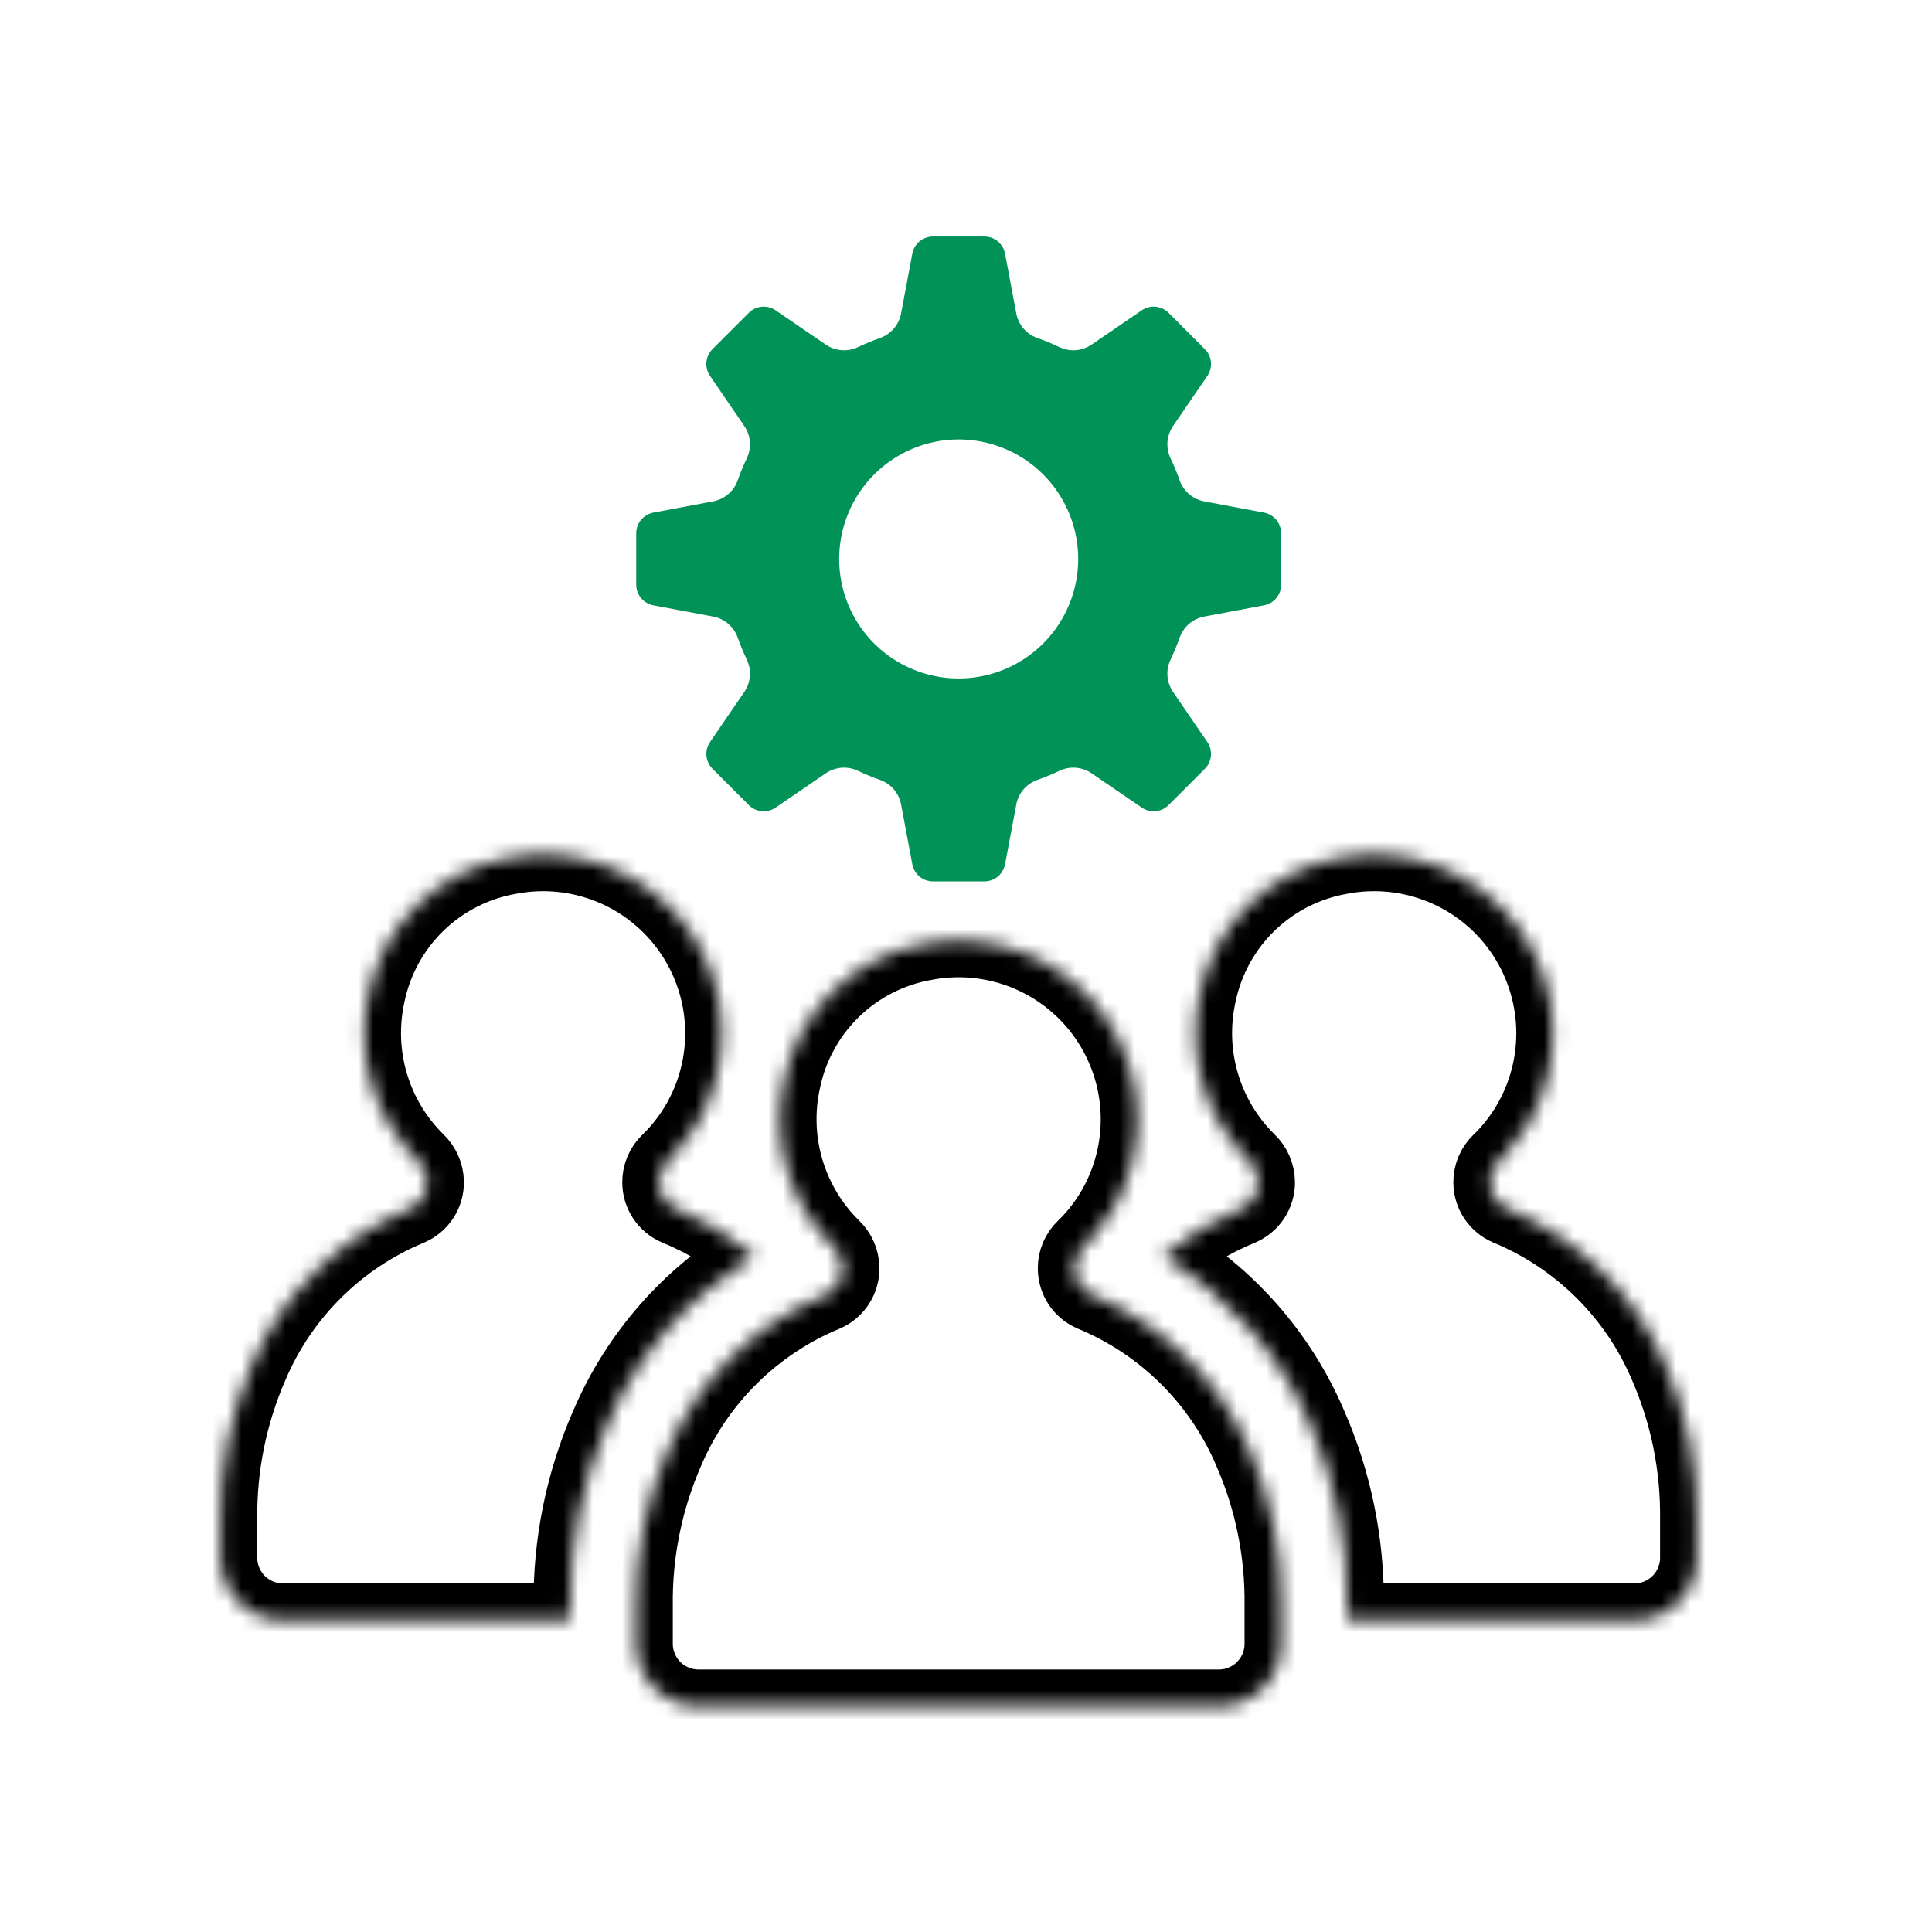 <svg width="132" height="132" viewBox="0 0 132 132" fill="none" xmlns="http://www.w3.org/2000/svg">
<g id="Group 47877">
<g id="Group 47876">
<g id="toeic-practice-benefit-1">
<g id="Effective_employees">
<g id="Vector">
<mask id="path-1-inside-1_6361_1244" fill="white">
<path d="M74.593 88.466C74.24 88.315 73.94 88.063 73.729 87.743C73.518 87.422 73.406 87.047 73.406 86.663C73.403 86.389 73.457 86.117 73.564 85.865C73.671 85.612 73.829 85.384 74.027 85.195C74.149 85.08 74.265 84.966 74.352 84.874C74.966 84.227 75.509 83.515 75.969 82.75C77.18 80.729 77.78 78.401 77.698 76.047C77.615 73.692 76.852 71.412 75.502 69.482C74.153 67.551 72.273 66.052 70.09 65.166C67.907 64.28 65.515 64.044 63.201 64.488C60.843 64.901 58.664 66.013 56.947 67.681C55.231 69.349 54.055 71.495 53.574 73.84C53.13 75.859 53.206 77.958 53.794 79.939C54.383 81.921 55.465 83.721 56.94 85.17C57.14 85.359 57.3 85.587 57.411 85.84C57.522 86.092 57.581 86.364 57.586 86.64V86.65C57.589 87.037 57.478 87.416 57.267 87.74C57.056 88.065 56.754 88.319 56.399 88.472C51.535 90.487 47.657 94.33 45.598 99.175C44.151 102.493 43.425 106.08 43.468 109.7V112.308C43.468 112.867 43.579 113.421 43.793 113.938C44.007 114.454 44.321 114.924 44.716 115.319C45.112 115.715 45.581 116.028 46.098 116.242C46.615 116.456 47.169 116.566 47.728 116.566H83.274C84.403 116.566 85.486 116.117 86.284 115.319C87.083 114.52 87.531 113.437 87.531 112.308V109.674C87.575 106.056 86.847 102.47 85.398 99.154C83.335 94.314 79.456 90.476 74.593 88.466Z"/>
</mask>
<path d="M74.593 88.466C74.24 88.315 73.94 88.063 73.729 87.743C73.518 87.422 73.406 87.047 73.406 86.663C73.403 86.389 73.457 86.117 73.564 85.865C73.671 85.612 73.829 85.384 74.027 85.195C74.149 85.08 74.265 84.966 74.352 84.874C74.966 84.227 75.509 83.515 75.969 82.75C77.18 80.729 77.78 78.401 77.698 76.047C77.615 73.692 76.852 71.412 75.502 69.482C74.153 67.551 72.273 66.052 70.09 65.166C67.907 64.28 65.515 64.044 63.201 64.488C60.843 64.901 58.664 66.013 56.947 67.681C55.231 69.349 54.055 71.495 53.574 73.84C53.13 75.859 53.206 77.958 53.794 79.939C54.383 81.921 55.465 83.721 56.94 85.17C57.14 85.359 57.3 85.587 57.411 85.84C57.522 86.092 57.581 86.364 57.586 86.64V86.65C57.589 87.037 57.478 87.416 57.267 87.74C57.056 88.065 56.754 88.319 56.399 88.472C51.535 90.487 47.657 94.33 45.598 99.175C44.151 102.493 43.425 106.08 43.468 109.7V112.308C43.468 112.867 43.579 113.421 43.793 113.938C44.007 114.454 44.321 114.924 44.716 115.319C45.112 115.715 45.581 116.028 46.098 116.242C46.615 116.456 47.169 116.566 47.728 116.566H83.274C84.403 116.566 85.486 116.117 86.284 115.319C87.083 114.52 87.531 113.437 87.531 112.308V109.674C87.575 106.056 86.847 102.47 85.398 99.154C83.335 94.314 79.456 90.476 74.593 88.466Z" stroke="black" stroke-width="5" stroke-linejoin="round" mask="url(#path-1-inside-1_6361_1244)"/>
</g>
<g id="Vector_2">
<mask id="path-2-inside-2_6361_1244" fill="white">
<path d="M51.557 85.849C49.957 84.483 48.149 83.381 46.202 82.585C45.85 82.433 45.55 82.181 45.339 81.861C45.128 81.541 45.015 81.165 45.015 80.782C45.013 80.507 45.067 80.236 45.174 79.983C45.281 79.731 45.439 79.503 45.637 79.314C45.758 79.198 45.874 79.084 45.961 78.993C46.576 78.346 47.118 77.634 47.578 76.869C48.79 74.849 49.39 72.52 49.307 70.166C49.225 67.812 48.463 65.531 47.113 63.601C45.763 61.67 43.883 60.171 41.7 59.285C39.517 58.399 37.125 58.163 34.811 58.607C32.453 59.02 30.274 60.133 28.557 61.8C26.84 63.468 25.665 65.614 25.184 67.959C24.74 69.978 24.815 72.077 25.404 74.058C25.993 76.04 27.075 77.84 28.55 79.289C28.75 79.478 28.91 79.706 29.021 79.959C29.132 80.211 29.191 80.483 29.195 80.759V80.769C29.199 81.156 29.088 81.536 28.877 81.86C28.666 82.184 28.364 82.439 28.008 82.592C23.145 84.606 19.267 88.449 17.208 93.294C15.761 96.612 15.034 100.199 15.078 103.819V106.428C15.078 106.987 15.188 107.541 15.402 108.058C15.616 108.574 15.929 109.043 16.325 109.439C16.72 109.834 17.189 110.148 17.706 110.362C18.223 110.576 18.776 110.686 19.335 110.686H38.955V109.701C38.907 105.44 39.769 101.219 41.484 97.319C43.543 92.526 47.07 88.51 51.557 85.849Z"/>
</mask>
<path d="M51.557 85.849C49.957 84.483 48.149 83.381 46.202 82.585C45.85 82.433 45.55 82.181 45.339 81.861C45.128 81.541 45.015 81.165 45.015 80.782C45.013 80.507 45.067 80.236 45.174 79.983C45.281 79.731 45.439 79.503 45.637 79.314C45.758 79.198 45.874 79.084 45.961 78.993C46.576 78.346 47.118 77.634 47.578 76.869C48.79 74.849 49.39 72.52 49.307 70.166C49.225 67.812 48.463 65.531 47.113 63.601C45.763 61.67 43.883 60.171 41.7 59.285C39.517 58.399 37.125 58.163 34.811 58.607C32.453 59.02 30.274 60.133 28.557 61.8C26.84 63.468 25.665 65.614 25.184 67.959C24.74 69.978 24.815 72.077 25.404 74.058C25.993 76.04 27.075 77.84 28.55 79.289C28.75 79.478 28.91 79.706 29.021 79.959C29.132 80.211 29.191 80.483 29.195 80.759V80.769C29.199 81.156 29.088 81.536 28.877 81.86C28.666 82.184 28.364 82.439 28.008 82.592C23.145 84.606 19.267 88.449 17.208 93.294C15.761 96.612 15.034 100.199 15.078 103.819V106.428C15.078 106.987 15.188 107.541 15.402 108.058C15.616 108.574 15.929 109.043 16.325 109.439C16.72 109.834 17.189 110.148 17.706 110.362C18.223 110.576 18.776 110.686 19.335 110.686H38.955V109.701C38.907 105.44 39.769 101.219 41.484 97.319C43.543 92.526 47.07 88.51 51.557 85.849Z" stroke="black" stroke-width="5" stroke-linejoin="round" mask="url(#path-2-inside-2_6361_1244)"/>
</g>
<g id="Vector_3">
<mask id="path-3-inside-3_6361_1244" fill="white">
<path d="M113.787 93.273C111.725 88.432 107.846 84.595 102.983 82.585C102.631 82.433 102.331 82.181 102.12 81.861C101.909 81.54 101.796 81.165 101.796 80.782C101.794 80.507 101.848 80.236 101.955 79.983C102.062 79.731 102.22 79.503 102.418 79.314C102.539 79.198 102.656 79.084 102.742 78.993C103.357 78.346 103.9 77.634 104.36 76.869C105.571 74.849 106.171 72.52 106.089 70.166C106.006 67.812 105.244 65.531 103.894 63.601C102.544 61.67 100.664 60.171 98.481 59.285C96.299 58.399 93.906 58.163 91.592 58.607C89.234 59.02 87.055 60.132 85.338 61.8C83.621 63.468 82.446 65.614 81.965 67.959C81.521 69.978 81.597 72.077 82.185 74.058C82.774 76.04 83.856 77.84 85.331 79.289C85.531 79.478 85.691 79.706 85.802 79.959C85.913 80.211 85.972 80.483 85.976 80.759V80.769C85.98 81.156 85.869 81.536 85.658 81.86C85.447 82.184 85.145 82.439 84.789 82.592C82.847 83.387 81.044 84.487 79.447 85.85C83.927 88.506 87.45 92.513 89.51 97.295C91.229 101.194 92.094 105.415 92.045 109.675V110.686H111.663C112.792 110.686 113.875 110.237 114.674 109.439C115.472 108.64 115.921 107.557 115.921 106.428V103.792C115.964 100.174 115.237 96.588 113.787 93.273Z"/>
</mask>
<path d="M113.787 93.273C111.725 88.432 107.846 84.595 102.983 82.585C102.631 82.433 102.331 82.181 102.12 81.861C101.909 81.54 101.796 81.165 101.796 80.782C101.794 80.507 101.848 80.236 101.955 79.983C102.062 79.731 102.22 79.503 102.418 79.314C102.539 79.198 102.656 79.084 102.742 78.993C103.357 78.346 103.9 77.634 104.36 76.869C105.571 74.849 106.171 72.52 106.089 70.166C106.006 67.812 105.244 65.531 103.894 63.601C102.544 61.67 100.664 60.171 98.481 59.285C96.299 58.399 93.906 58.163 91.592 58.607C89.234 59.02 87.055 60.132 85.338 61.8C83.621 63.468 82.446 65.614 81.965 67.959C81.521 69.978 81.597 72.077 82.185 74.058C82.774 76.04 83.856 77.84 85.331 79.289C85.531 79.478 85.691 79.706 85.802 79.959C85.913 80.211 85.972 80.483 85.976 80.759V80.769C85.98 81.156 85.869 81.536 85.658 81.86C85.447 82.184 85.145 82.439 84.789 82.592C82.847 83.387 81.044 84.487 79.447 85.85C83.927 88.506 87.45 92.513 89.51 97.295C91.229 101.194 92.094 105.415 92.045 109.675V110.686H111.663C112.792 110.686 113.875 110.237 114.674 109.439C115.472 108.64 115.921 107.557 115.921 106.428V103.792C115.964 100.174 115.237 96.588 113.787 93.273Z" stroke="black" stroke-width="5" stroke-linejoin="round" mask="url(#path-3-inside-3_6361_1244)"/>
</g>
<path id="Vector_4" d="M44.643 41.359L48.709 42.122C49.09 42.191 49.447 42.358 49.742 42.608C50.038 42.857 50.264 43.18 50.396 43.544C50.581 44.07 50.795 44.586 51.035 45.089C51.198 45.44 51.266 45.827 51.233 46.212C51.2 46.597 51.067 46.967 50.846 47.284L48.511 50.698C48.322 50.975 48.235 51.309 48.266 51.643C48.297 51.977 48.444 52.29 48.681 52.527L51.163 55.009C51.4 55.246 51.713 55.393 52.047 55.425C52.381 55.456 52.715 55.369 52.992 55.179L56.406 52.844C56.723 52.624 57.093 52.49 57.478 52.457C57.863 52.424 58.25 52.492 58.601 52.656C59.105 52.895 59.621 53.109 60.147 53.294C60.511 53.426 60.833 53.652 61.083 53.948C61.332 54.244 61.499 54.6 61.568 54.981L62.331 59.048C62.393 59.377 62.568 59.675 62.826 59.89C63.084 60.104 63.41 60.221 63.745 60.221H67.255C67.591 60.221 67.916 60.104 68.174 59.89C68.433 59.675 68.608 59.377 68.669 59.048L69.433 54.981C69.501 54.6 69.669 54.244 69.918 53.948C70.167 53.652 70.49 53.426 70.854 53.294C71.38 53.109 71.896 52.895 72.4 52.656C72.75 52.492 73.137 52.424 73.522 52.457C73.908 52.49 74.277 52.624 74.595 52.844L78.008 55.179C78.285 55.369 78.62 55.455 78.954 55.424C79.288 55.393 79.601 55.246 79.838 55.009L82.319 52.528C82.556 52.291 82.703 51.978 82.734 51.644C82.766 51.31 82.679 50.975 82.489 50.698L80.154 47.285C79.934 46.967 79.8 46.597 79.767 46.212C79.734 45.827 79.802 45.44 79.966 45.09C80.206 44.586 80.419 44.07 80.604 43.544C80.737 43.18 80.962 42.857 81.258 42.608C81.554 42.359 81.91 42.191 82.291 42.123L86.358 41.359C86.687 41.298 86.985 41.123 87.2 40.864C87.414 40.606 87.531 40.281 87.531 39.946V36.436C87.531 36.1 87.414 35.775 87.2 35.517C86.985 35.259 86.687 35.084 86.358 35.022L82.291 34.259C81.91 34.19 81.554 34.023 81.258 33.774C80.962 33.524 80.737 33.202 80.604 32.838C80.419 32.312 80.206 31.795 79.966 31.292C79.802 30.941 79.734 30.554 79.767 30.169C79.8 29.784 79.934 29.414 80.154 29.097L82.489 25.683C82.679 25.406 82.766 25.072 82.735 24.738C82.704 24.403 82.557 24.09 82.319 23.853L79.838 21.372C79.6 21.134 79.287 20.987 78.953 20.956C78.619 20.925 78.285 21.012 78.008 21.202L74.594 23.537C74.277 23.757 73.907 23.891 73.522 23.924C73.137 23.957 72.75 23.888 72.399 23.725C71.895 23.485 71.379 23.272 70.853 23.087C70.489 22.954 70.167 22.729 69.917 22.433C69.668 22.137 69.501 21.781 69.432 21.4L68.669 17.333C68.607 17.003 68.432 16.706 68.174 16.492C67.916 16.278 67.591 16.16 67.255 16.16H63.745C63.409 16.16 63.084 16.277 62.826 16.491C62.568 16.706 62.392 17.003 62.331 17.333L61.568 21.4C61.499 21.781 61.332 22.137 61.082 22.433C60.833 22.729 60.51 22.955 60.147 23.087C59.62 23.272 59.104 23.486 58.6 23.726C58.25 23.889 57.863 23.957 57.478 23.924C57.093 23.891 56.723 23.758 56.406 23.537L52.992 21.202C52.715 21.012 52.381 20.925 52.047 20.956C51.713 20.987 51.4 21.134 51.163 21.372L48.681 23.853C48.444 24.09 48.297 24.403 48.265 24.737C48.234 25.071 48.321 25.406 48.511 25.683L50.846 29.096C51.066 29.414 51.2 29.784 51.233 30.169C51.266 30.554 51.198 30.941 51.034 31.291C50.794 31.795 50.581 32.311 50.396 32.837C50.264 33.201 50.038 33.524 49.742 33.773C49.446 34.023 49.09 34.19 48.709 34.258L44.642 35.022C44.313 35.084 44.015 35.259 43.8 35.517C43.586 35.775 43.469 36.1 43.469 36.436V39.945C43.469 40.281 43.586 40.606 43.8 40.864C44.015 41.122 44.313 41.297 44.643 41.359ZM65.5 30.025C67.115 30.025 68.694 30.504 70.037 31.401C71.379 32.298 72.426 33.574 73.044 35.066C73.662 36.558 73.824 38.2 73.509 39.783C73.194 41.367 72.416 42.822 71.274 43.964C70.132 45.106 68.677 45.884 67.093 46.199C65.509 46.514 63.867 46.352 62.375 45.734C60.883 45.116 59.608 44.07 58.711 42.727C57.813 41.384 57.335 39.806 57.335 38.191C57.335 36.025 58.195 33.948 59.726 32.417C61.258 30.885 63.334 30.025 65.5 30.025Z" fill="#009256"/>
</g>
</g>
</g>
</g>
</svg>
